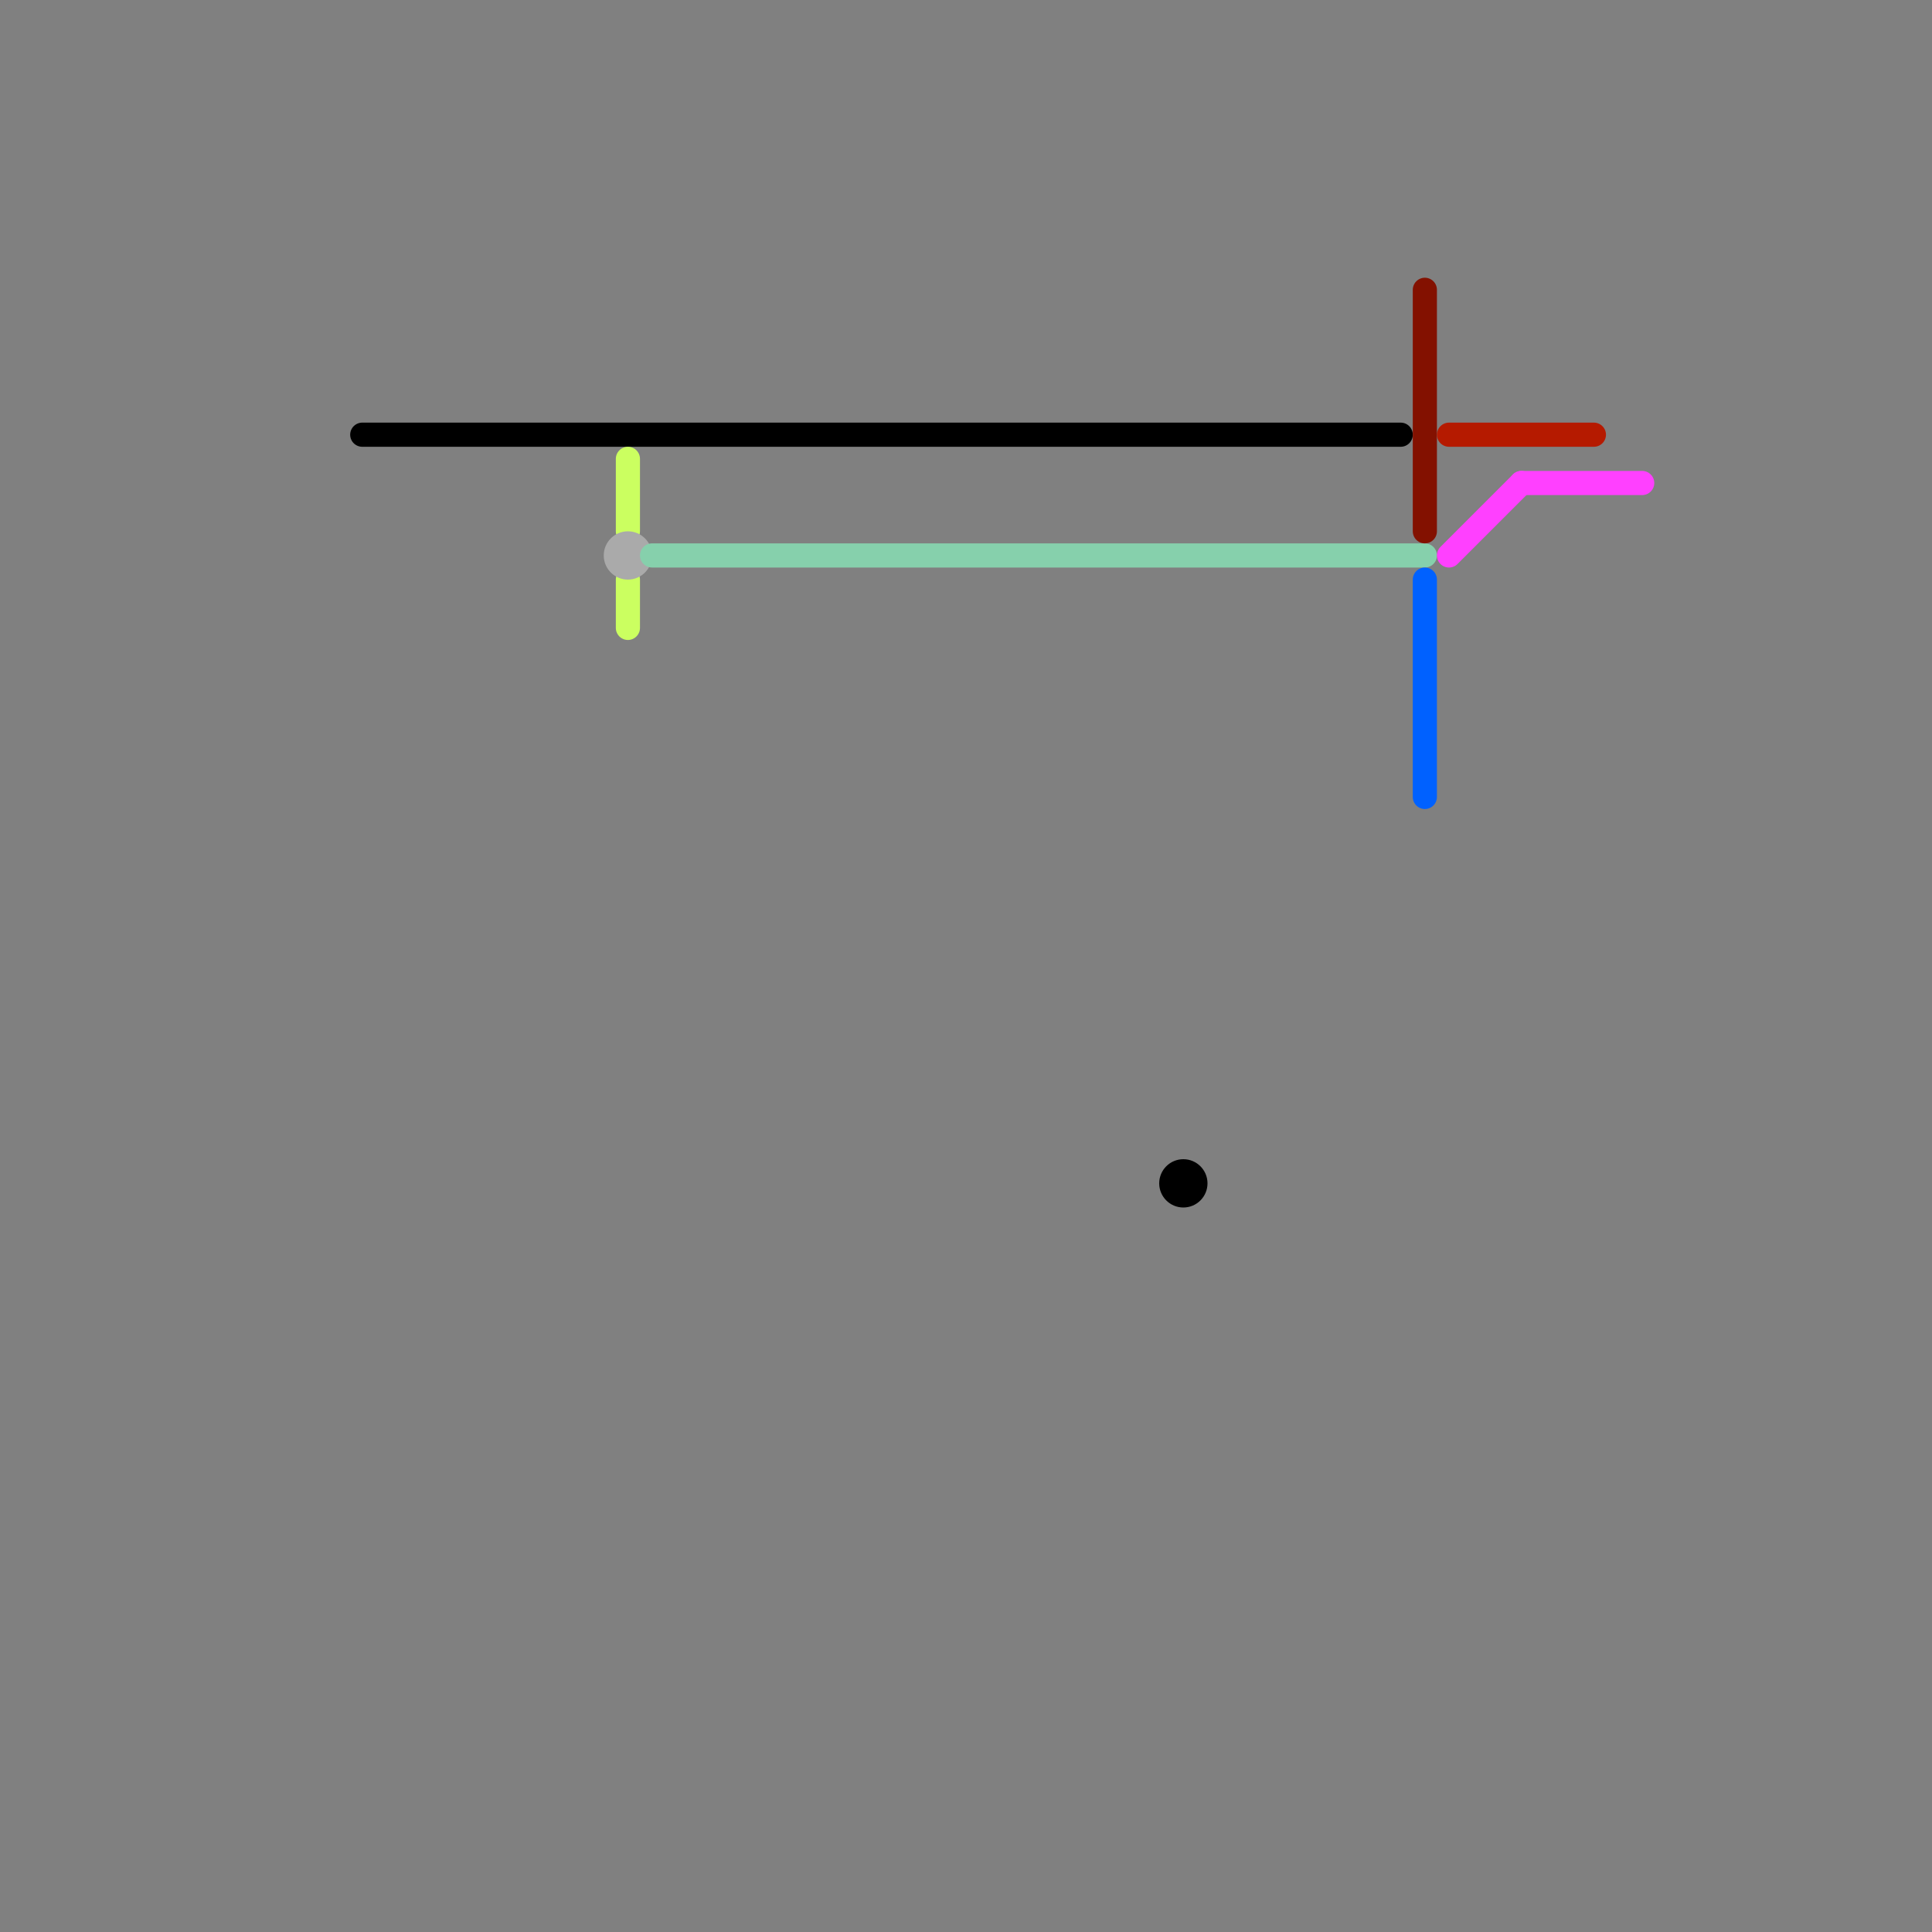 
<svg version="1.1" xmlns="http://www.w3.org/2000/svg" viewBox="0 0 80 80">
<rect x="0" y="0" width="80" height="80" fill="#808080" stroke="none"/>
<style>text { font: 1px Helvetica; font-weight: 600; white-space: pre; dominant-baseline: central; } line { stroke-width: 1; fill: none; stroke-linecap: round; stroke-linejoin: round; } .c0 { stroke: #000000 } .c1 { stroke: #cbff60 } .c2 { stroke: #aaaaaa } .c3 { stroke: #86d0ac } .c4 { stroke: #831100 } .c5 { stroke: #0061ff } .c6 { stroke: #b51a00 } .c7 { stroke: #ff40ff }</style><defs><g id="wm-xf"><circle r="1.2" fill="#000"/><circle r="0.9" fill="#fff"/><circle r="0.6" fill="#000"/><circle r="0.3" fill="#fff"/></g><g id="wm"><circle r="0.6" fill="#000"/><circle r="0.3" fill="#fff"/></g></defs><line class="c0" x1="15" y1="18" x2="58" y2="18"/><circle cx="49" cy="49" r="1" fill="#000000" /><line class="c1" x1="26" y1="19" x2="26" y2="22"/><line class="c1" x1="26" y1="24" x2="26" y2="26"/><circle cx="26" cy="23" r="1" fill="#aaaaaa" /><line class="c3" x1="27" y1="23" x2="59" y2="23"/><line class="c4" x1="59" y1="12" x2="59" y2="22"/><line class="c5" x1="59" y1="24" x2="59" y2="33"/><line class="c6" x1="60" y1="18" x2="66" y2="18"/><line class="c7" x1="60" y1="23" x2="63" y2="20"/><line class="c7" x1="63" y1="20" x2="68" y2="20"/>
</svg>

